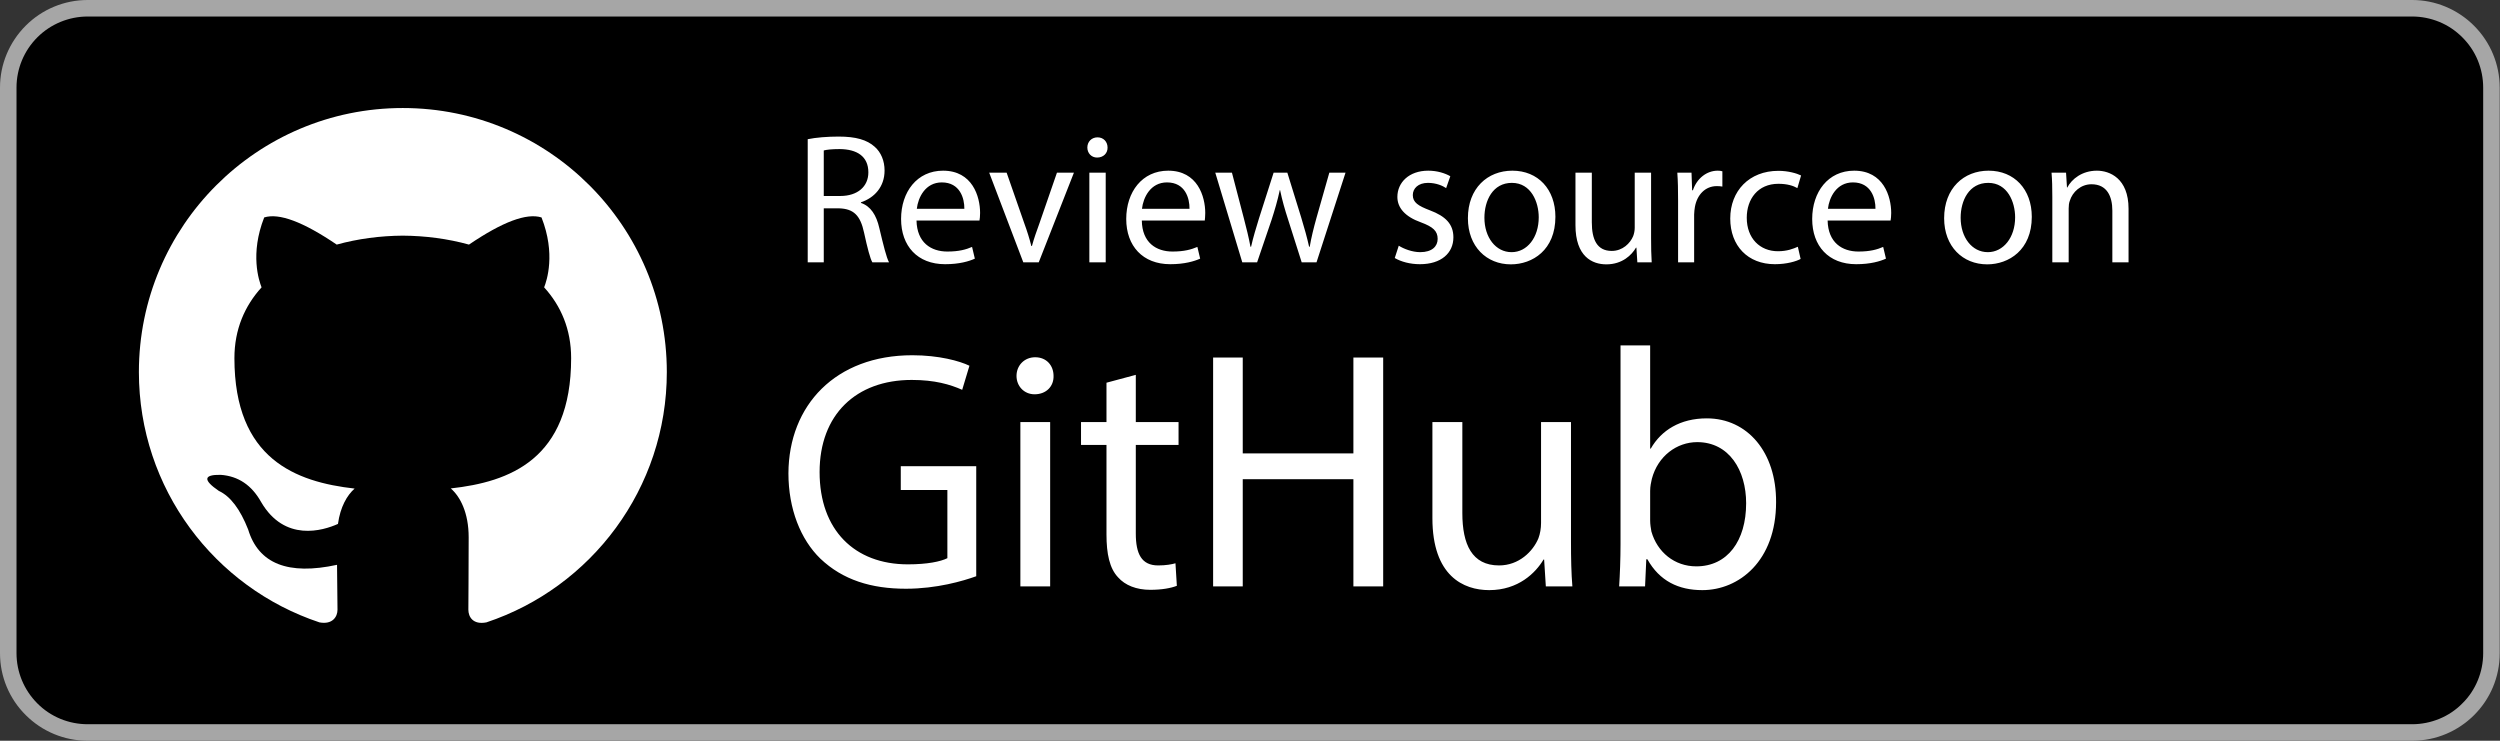 <svg version="1.2" baseProfile="tiny-ps" xmlns="http://www.w3.org/2000/svg" viewBox="0 0 162 48" width="162" height="48">
	<rect x="0" y="0" width="162" height="48" fill="#333333" stroke="none"/>
	<title>github</title>
	<defs>
		<clipPath clipPathUnits="userSpaceOnUse" id="cp1">
			<path d="M0 0L161.94 0L161.94 48L0 48L0 0Z" />
		</clipPath>
	</defs>
	<style>
		tspan { white-space:pre }
		.shp0 { fill: #ffffff } 
		.shp1 { fill: #a6a6a6 } 
		.shp2 { fill: #000000 } 
	</style>
	<g id="Clip-Path" clip-path="url(#cp1)">
		<g id="Layer">
			<path id="Layer" class="shp0" d="M160.91 42.33C160.91 42.94 160.79 43.53 160.56 44.09C160.33 44.65 159.99 45.16 159.56 45.58C159.14 46.01 158.63 46.35 158.07 46.58C157.51 46.81 156.91 46.93 156.31 46.93L5.68 46.93C4.46 46.93 3.28 46.45 2.42 45.58C1.56 44.72 1.07 43.55 1.07 42.33L1.07 5.67C1.07 4.45 1.56 3.28 2.42 2.42C3.28 1.56 4.46 1.07 5.68 1.07L156.31 1.07C156.91 1.07 157.51 1.19 158.07 1.42C158.63 1.65 159.13 1.99 159.56 2.42C159.99 2.85 160.33 3.35 160.56 3.91C160.79 4.47 160.91 5.07 160.91 5.67L160.91 42.33Z" />
			<path id="Layer" class="shp1" d="M156.31 48L5.68 48C4.17 48 2.73 47.4 1.67 46.34C0.6 45.28 0 43.84 0 42.33L0 5.67C0 4.17 0.6 2.73 1.67 1.66C2.73 0.6 4.17 0 5.68 0L156.31 0C157.81 0 159.25 0.6 160.32 1.67C161.38 2.73 161.98 4.17 161.98 5.67L161.98 42.33C161.99 45.46 159.44 48 156.31 48Z" />
			<path id="Layer" class="shp2" d="M160.91 42.33C160.91 42.94 160.79 43.53 160.56 44.09C160.33 44.65 159.99 45.16 159.56 45.58C159.14 46.01 158.63 46.35 158.07 46.58C157.51 46.81 156.91 46.93 156.31 46.93L5.68 46.93C4.46 46.93 3.28 46.45 2.42 45.58C1.56 44.72 1.07 43.55 1.07 42.33L1.07 5.67C1.07 4.45 1.56 3.28 2.42 2.42C3.28 1.56 4.46 1.07 5.68 1.07L156.31 1.07C156.91 1.07 157.51 1.19 158.07 1.42C158.63 1.65 159.13 1.99 159.56 2.42C159.99 2.85 160.33 3.35 160.56 3.91C160.79 4.47 160.91 5.07 160.91 5.67L160.91 42.33Z" />
		</g>
		<path id="Review source on " fill="#ffffff" aria-label="Review source on"  d="M52.34 17L53.38 17L53.38 13.5L54.37 13.5C55.31 13.53 55.75 13.95 55.99 15.07C56.21 16.08 56.39 16.77 56.53 17L57.61 17C57.44 16.69 57.25 15.91 56.98 14.78C56.79 13.94 56.42 13.36 55.79 13.15L55.79 13.11C56.65 12.82 57.32 12.12 57.32 11.05C57.32 10.42 57.09 9.87 56.68 9.51C56.18 9.06 55.46 8.85 54.34 8.85C53.62 8.85 52.87 8.91 52.34 9.02ZM53.38 9.75C53.55 9.7 53.91 9.66 54.41 9.66C55.52 9.67 56.27 10.12 56.27 11.17C56.27 12.09 55.57 12.7 54.45 12.7L53.38 12.7ZM63.47 14.29C63.49 14.18 63.51 14.01 63.51 13.8C63.51 12.73 63.01 11.06 61.11 11.06C59.42 11.06 58.39 12.44 58.39 14.19C58.39 15.94 59.45 17.12 61.24 17.12C62.17 17.12 62.8 16.93 63.17 16.76L62.99 16C62.6 16.17 62.14 16.3 61.39 16.3C60.33 16.3 59.42 15.72 59.39 14.29ZM59.41 13.53C59.49 12.8 59.96 11.82 61.03 11.82C62.21 11.82 62.5 12.86 62.49 13.53ZM64.1 11.19L66.31 17L67.31 17L69.59 11.19L68.49 11.19L67.36 14.46C67.17 14.98 67 15.46 66.87 15.94L66.83 15.94C66.71 15.46 66.56 14.98 66.37 14.46L65.23 11.19ZM71.65 17L71.65 11.19L70.59 11.19L70.59 17ZM71.12 8.9C70.73 8.9 70.46 9.19 70.46 9.56C70.46 9.92 70.72 10.21 71.09 10.21C71.51 10.21 71.78 9.92 71.77 9.56C71.77 9.19 71.51 8.9 71.12 8.9ZM78.07 14.29C78.08 14.18 78.1 14.01 78.1 13.8C78.1 12.73 77.6 11.06 75.7 11.06C74.01 11.06 72.98 12.44 72.98 14.19C72.98 15.94 74.05 17.12 75.83 17.12C76.76 17.12 77.39 16.93 77.77 16.76L77.59 16C77.19 16.17 76.73 16.3 75.98 16.3C74.92 16.3 74.01 15.72 73.99 14.29ZM74 13.53C74.08 12.8 74.55 11.82 75.62 11.82C76.81 11.82 77.09 12.86 77.08 13.53ZM78.75 11.19L80.5 17L81.46 17L82.4 14.24C82.6 13.62 82.78 13.02 82.93 12.32L82.95 12.32C83.09 13 83.26 13.58 83.47 14.23L84.35 17L85.31 17L87.19 11.19L86.14 11.19L85.31 14.11C85.12 14.79 84.97 15.4 84.87 15.99L84.83 15.99C84.7 15.4 84.53 14.79 84.32 14.1L83.42 11.19L82.53 11.19L81.58 14.16C81.39 14.78 81.2 15.4 81.07 15.99L81.03 15.99C80.92 15.39 80.77 14.79 80.6 14.14L79.83 11.19ZM90.38 16.72C90.79 16.96 91.37 17.12 92.01 17.12C93.39 17.12 94.18 16.4 94.18 15.38C94.18 14.52 93.67 14.01 92.66 13.63C91.9 13.34 91.55 13.12 91.55 12.64C91.55 12.21 91.9 11.85 92.53 11.85C93.07 11.85 93.49 12.04 93.71 12.19L93.98 11.42C93.65 11.23 93.14 11.06 92.55 11.06C91.3 11.06 90.55 11.83 90.55 12.76C90.55 13.46 91.04 14.04 92.08 14.41C92.86 14.7 93.16 14.97 93.16 15.48C93.16 15.96 92.8 16.34 92.03 16.34C91.51 16.34 90.95 16.12 90.64 15.92ZM98 11.06C96.39 11.06 95.12 12.2 95.12 14.14C95.12 15.98 96.33 17.13 97.9 17.13C99.31 17.13 100.79 16.2 100.79 14.05C100.79 12.27 99.67 11.06 98 11.06ZM97.97 11.85C99.22 11.85 99.71 13.1 99.71 14.08C99.71 15.39 98.96 16.34 97.95 16.34C96.92 16.34 96.19 15.38 96.19 14.11C96.19 13 96.73 11.85 97.97 11.85ZM106.99 11.19L105.93 11.19L105.93 14.76C105.93 14.95 105.89 15.14 105.83 15.3C105.64 15.76 105.15 16.26 104.44 16.26C103.48 16.26 103.15 15.51 103.15 14.41L103.15 11.19L102.09 11.19L102.09 14.59C102.09 16.63 103.18 17.13 104.09 17.13C105.13 17.13 105.74 16.52 106.01 16.05L106.04 16.05L106.1 17L107.03 17C107 16.54 106.99 16.02 106.99 15.42ZM108.74 17L109.78 17L109.78 13.9C109.78 13.72 109.81 13.56 109.83 13.41C109.97 12.62 110.5 12.06 111.25 12.06C111.39 12.06 111.5 12.07 111.61 12.09L111.61 11.1C111.51 11.07 111.43 11.06 111.31 11.06C110.6 11.06 109.96 11.55 109.7 12.33L109.65 12.33L109.61 11.19L108.69 11.19C108.73 11.73 108.74 12.32 108.74 13ZM116.5 15.99C116.2 16.12 115.81 16.28 115.21 16.28C114.05 16.28 113.19 15.45 113.19 14.11C113.19 12.9 113.91 11.91 115.24 11.91C115.82 11.91 116.21 12.04 116.47 12.19L116.71 11.37C116.42 11.23 115.87 11.07 115.24 11.07C113.35 11.07 112.12 12.37 112.12 14.16C112.12 15.93 113.26 17.12 115.01 17.12C115.79 17.12 116.41 16.93 116.68 16.78ZM122.51 14.29C122.53 14.18 122.55 14.01 122.55 13.8C122.55 12.73 122.05 11.06 120.15 11.06C118.46 11.06 117.43 12.44 117.43 14.19C117.43 15.94 118.49 17.12 120.28 17.12C121.21 17.12 121.84 16.93 122.21 16.76L122.03 16C121.64 16.17 121.18 16.3 120.43 16.3C119.37 16.3 118.46 15.72 118.43 14.29ZM118.45 13.53C118.53 12.8 119 11.82 120.07 11.82C121.25 11.82 121.54 12.86 121.53 13.53ZM128.86 11.06C127.25 11.06 125.98 12.2 125.98 14.14C125.98 15.98 127.19 17.13 128.77 17.13C130.17 17.13 131.66 16.2 131.66 14.05C131.66 12.27 130.53 11.06 128.86 11.06ZM128.84 11.85C130.09 11.85 130.58 13.1 130.58 14.08C130.58 15.39 129.82 16.34 128.81 16.34C127.78 16.34 127.05 15.38 127.05 14.11C127.05 13 127.59 11.85 128.84 11.85ZM132.99 17L134.05 17L134.05 13.51C134.05 13.33 134.07 13.15 134.12 13.02C134.3 12.43 134.84 11.94 135.53 11.94C136.53 11.94 136.88 12.72 136.88 13.65L136.88 17L137.93 17L137.93 13.53C137.93 11.54 136.69 11.06 135.88 11.06C134.92 11.06 134.25 11.6 133.96 12.15L133.94 12.15L133.88 11.19L132.94 11.19C132.98 11.67 132.99 12.16 132.99 12.76Z" />
		<path id="GitHub " fill="#ffffff" aria-label="GitHub"  d="M63.26 30.21L58.37 30.21L58.37 31.75L61.39 31.75L61.39 36.17C60.95 36.39 60.09 36.57 58.83 36.57C55.38 36.57 53.11 34.35 53.11 30.59C53.11 26.87 55.47 24.62 59.08 24.62C60.57 24.62 61.56 24.91 62.35 25.26L62.82 23.7C62.18 23.39 60.84 23.02 59.12 23.02C54.15 23.02 51.11 26.25 51.09 30.67C51.09 32.98 51.88 34.96 53.16 36.2C54.61 37.58 56.46 38.15 58.7 38.15C60.7 38.15 62.4 37.65 63.26 37.34ZM68.05 38L68.05 27.35L66.12 27.35L66.12 38ZM67.08 23.15C66.38 23.15 65.87 23.68 65.87 24.36C65.87 25.02 66.36 25.55 67.04 25.55C67.81 25.55 68.29 25.02 68.27 24.36C68.27 23.68 67.81 23.15 67.08 23.15ZM71.7 24.8L71.7 27.35L70.05 27.35L70.05 28.83L71.7 28.83L71.7 34.63C71.7 35.89 71.9 36.83 72.45 37.41C72.91 37.93 73.64 38.22 74.54 38.22C75.29 38.22 75.88 38.11 76.26 37.96L76.17 36.5C75.93 36.57 75.55 36.64 75.05 36.64C73.97 36.64 73.6 35.89 73.6 34.57L73.6 28.83L76.37 28.83L76.37 27.35L73.6 27.35L73.6 24.29ZM78.61 23.17L78.61 38L80.53 38L80.53 31.05L87.7 31.05L87.7 38L89.63 38L89.63 23.17L87.7 23.17L87.7 29.38L80.53 29.38L80.53 23.17ZM101.8 27.35L99.86 27.35L99.86 33.89C99.86 34.24 99.8 34.59 99.69 34.88C99.34 35.73 98.43 36.64 97.14 36.64C95.38 36.64 94.76 35.27 94.76 33.25L94.76 27.35L92.82 27.35L92.82 33.58C92.82 37.32 94.83 38.24 96.5 38.24C98.39 38.24 99.51 37.12 100.02 36.26L100.06 36.26L100.17 38L101.89 38C101.82 37.16 101.8 36.2 101.8 35.1ZM106.6 38L106.68 36.24L106.75 36.24C107.54 37.65 108.77 38.24 110.31 38.24C112.69 38.24 115.09 36.35 115.09 32.54C115.11 29.31 113.24 27.11 110.6 27.11C108.88 27.11 107.65 27.88 106.97 29.07L106.93 29.07L106.93 22.38L105.01 22.38L105.01 35.25C105.01 36.2 104.97 37.27 104.92 38ZM106.93 31.82C106.93 31.51 106.99 31.25 107.04 31.03C107.43 29.55 108.66 28.65 109.98 28.65C112.05 28.65 113.15 30.48 113.15 32.61C113.15 35.05 111.94 36.7 109.92 36.7C108.51 36.7 107.39 35.78 107.01 34.44C106.97 34.22 106.93 33.97 106.93 33.73Z" />
		<path id="Layer 4" class="shp0" d="M26.1 7C16.66 7 9 14.66 9 24.11C9 31.66 13.9 38.07 20.7 40.33C21.55 40.49 21.87 39.96 21.87 39.51C21.87 39.11 21.85 38.03 21.84 36.6C18.67 37.29 16.75 36.53 16.08 34.31C15.56 32.99 14.93 32.16 14.18 31.81C13.14 31.1 13.19 30.75 14.3 30.77C15.44 30.85 16.31 31.44 16.92 32.53C18.44 35.14 20.92 34.39 21.9 33.95C22.05 32.85 22.49 32.09 22.98 31.66C19.18 31.23 15.19 29.76 15.19 23.21C15.19 21.34 15.86 19.82 16.95 18.62C16.78 18.19 16.19 16.45 17.12 14.09C18.08 13.79 19.64 14.37 21.82 15.85C23.19 15.47 24.65 15.28 26.1 15.27C27.56 15.28 29.02 15.47 30.39 15.85C32.57 14.37 34.13 13.79 35.09 14.09C36.02 16.45 35.43 18.19 35.26 18.62C36.35 19.82 37.01 21.34 37.01 23.21C37.01 29.78 33.01 31.23 29.21 31.65C29.82 32.18 30.37 33.22 30.37 34.82C30.37 37.11 30.35 38.95 30.35 39.51C30.35 39.97 30.65 40.5 31.52 40.33C38.31 38.07 43.21 31.66 43.21 24.11C43.21 14.66 35.55 7 26.1 7Z" />
	</g>
</svg>